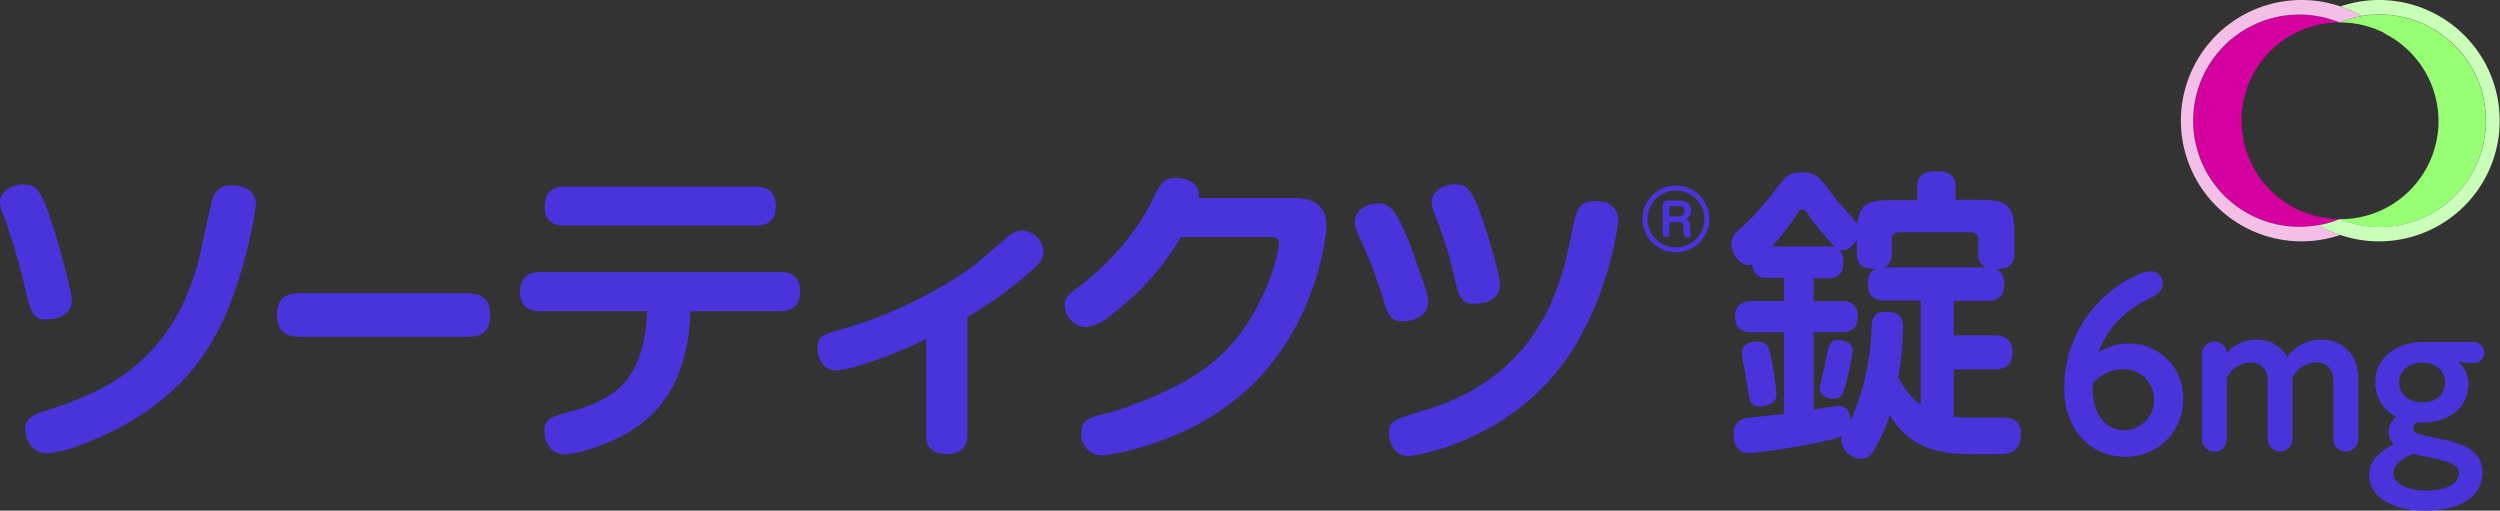 <svg xmlns="http://www.w3.org/2000/svg" viewBox="0 0 458.9 93.72"><rect x="0" y="0" width="458.9" height="93.72" fill="#333333" stroke="none"/><defs><style>.cls-1{fill:#96ff73;}.cls-2{fill:#d4009f;}.cls-3{fill:#f4bfe7;}.cls-4{fill:#caffb9;}.cls-5{fill:#4933da;}</style></defs><g id="レイヤー_2" data-name="レイヤー 2"><g id="レイヤー_3" data-name="レイヤー 3"><path class="cls-1" d="M436.84,2.67a20.19,20.19,0,0,0-3.32.28l.2.12-.2-.12a19.56,19.56,0,0,0-4,1.17,18,18,0,0,1,8.28,2L437.57,6l.19.18a18,18,0,0,1-8.28,34.05,19.54,19.54,0,0,0,4,1.16,19.16,19.16,0,0,0,3.32.29,19.48,19.48,0,0,0,0-39Z"/><path class="cls-2" d="M411.45,22.15a18,18,0,0,1,10.31-16.3l.2-.19-.2.19a17.94,17.94,0,0,1,7.72-1.73A19.86,19.86,0,0,0,425.63,3l-.14.08.14-.08a19.48,19.48,0,1,0-3.51,38.64,19.93,19.93,0,0,0,7.36-1.45,18,18,0,0,1-18-18Z"/><path class="cls-3" d="M422.12,41.63A19.48,19.48,0,1,1,425.63,3l.09-.05-.09.05a19.86,19.86,0,0,1,3.85,1.13,19.56,19.56,0,0,1,4-1.17h0l-.15-.08-.22-.13L433,2.65l-.22-.12-.16-.08-.22-.12-.17-.08-.21-.1-.18-.09L431.6,2l-.19-.09-.2-.09L431,1.7l-.17-.07-.25-.1-.15-.06-.28-.1L430,1.32l-.41-.14A21.91,21.91,0,0,0,422.47,0a22.15,22.15,0,1,0,7.14,43.12,22.74,22.74,0,0,1-4-1.82A19.34,19.34,0,0,1,422.12,41.63Z"/><path class="cls-4" d="M436.75,0a21.91,21.91,0,0,0-7.14,1.18l.41.14.12.05.28.1.15.06.25.1.17.07.22.09.2.09.19.09.21.09.18.09.21.1.17.08.22.12.16.08.22.12.16.08.22.13.15.08h0a20.19,20.19,0,0,1,3.32-.28,19.48,19.48,0,0,1,0,39,19.16,19.16,0,0,1-3.32-.29,19.54,19.54,0,0,1-4-1.16,19.17,19.17,0,0,1-3.85,1.12,22.74,22.74,0,0,0,4,1.82A22.15,22.15,0,1,0,436.75,0Z"/><path class="cls-5" d="M390.07,83.83c-6.57,0-11.16-5.16-11.16-12.55a22.6,22.6,0,0,1,13-20.59,6.18,6.18,0,0,1,2.8-.89A2.15,2.15,0,0,1,397,52c0,1.47-1.1,2.07-2.06,2.6-4.86,2.26-8.12,5.64-9.74,10.06a10.55,10.55,0,0,1,5.48-1.6,9.88,9.88,0,0,1,10.06,10.15A10.4,10.4,0,0,1,390.07,83.83Zm-5.93-13.4a8,8,0,0,0,0,1c0,4.59,2.34,7.55,6,7.55a5.61,5.61,0,0,0-.24-11.21A7.37,7.37,0,0,0,384.14,70.43Z"/><path class="cls-5" d="M430.59,82.93a2.3,2.3,0,0,1-2.27-2.32V70.17c0-3-1.79-3.65-3.3-3.65a4.94,4.94,0,0,0-4.21,2.85V80.61a2.27,2.27,0,1,1-4.54,0V70.17c0-3-1.8-3.65-3.3-3.65a5,5,0,0,0-4.22,2.89v11.2a2.27,2.27,0,0,1-2.27,2.32,2.3,2.3,0,0,1-2.27-2.32V65a2.3,2.3,0,0,1,2.27-2.32,2.27,2.27,0,0,1,2.27,2.12,7,7,0,0,1,5.44-2.46,6.34,6.34,0,0,1,5.65,3.13,7.81,7.81,0,0,1,6.31-3.13c3.34,0,6.71,2.19,6.71,7.1V80.61A2.3,2.3,0,0,1,430.59,82.93Z"/><path class="cls-5" d="M445.13,93.72c-6.21,0-10.23-2.58-10.23-6.58,0-2.26,1.49-4.09,4.56-5.59a3,3,0,0,1-1-2.33,3.47,3.47,0,0,1,1.42-2.73A6.93,6.93,0,0,1,436,70.17c0-4.36,3.71-7.41,9-7.41h8.79a2,2,0,0,1,2.23,2,1.94,1.94,0,0,1-2.19,1.88,14.32,14.32,0,0,1-2.61-.29,5.44,5.44,0,0,1,1.88,4.15c0,4.22-3.4,7.06-8.45,7.06-.35,0-.68,0-1.05,0a1.52,1.52,0,0,0-.64,1.11c0,.76.57,1,3.83,1.65,5,1,8.88,2.11,8.88,6.36C455.72,91.07,451.76,93.72,445.13,93.72ZM443,83.29c-2.43,1-3.66,2.24-3.66,3.59,0,1.58,1.9,3.17,6.13,3.17,4.08,0,5.91-1.59,5.91-3.17s-1.68-2.13-5.79-3C444.46,83.68,443.63,83.48,443,83.29Zm1.64-16.73c-2.46,0-4.25,1.54-4.25,3.65s1.76,3.65,4.3,3.65,4.12-1.47,4.12-3.65S447.07,66.56,444.61,66.56Z"/><path class="cls-5" d="M55.17,61.82c-1.29,0-4.34,0-4.34-4,0-3.81,2.64-4,4.34-4H85.65c1.23,0,4.34,0,4.34,4s-2.76,4-4.34,4Z"/><path class="cls-5" d="M313.76,40.18a6.13,6.13,0,1,1-6.12-6.12A6.13,6.13,0,0,1,313.76,40.18Zm-11.34,0a5.21,5.21,0,1,0,5.22-5.2A5.22,5.22,0,0,0,302.42,40.18Z"/><path class="cls-5" d="M306.44,43a.62.62,0,0,1-1.23,0V37.93c0-.84.34-1.13,1.14-1.13h1.85c2.22,0,2.23,1.64,2.23,1.86a1.63,1.63,0,0,1-.89,1.54c.67.39.68,1,.71,2,0,.15.1.77.1.9,0,.48-.46.48-.6.48-.59,0-.72-.41-.73-1.5,0-.7,0-1.3-.91-1.3h-1.67Zm0-3.29h1.68a1,1,0,0,0,1.09-1c0-.64-.44-.89-1.08-.89h-1.38c-.2,0-.31.09-.31.32Z"/><path class="cls-5" d="M4.91,54.2A125.55,125.55,0,0,0,.59,39.4,6.11,6.11,0,0,1,0,37.12C0,35,2.35,33.83,4.28,33.83c2.23,0,2.93,1.06,4.22,4.17,1.24,2.93,4.68,15.2,4.68,17,0,3.34-3.34,3.64-5,3.64C6,58.66,5.5,56.54,4.91,54.2ZM47,37.57c0,.23-2,14.64-8,25-3.28,5.58-9.68,13.67-24.1,19.07a22,22,0,0,1-6.28,1.58c-3.11,0-4-3.11-4-4.4,0-1.93,1.41-2.7,3.29-3.28,9.32-3,24.4-7.92,29.09-30.09.17-.94,1.82-8.43,2-8.84a3.29,3.29,0,0,1,3.52-2.58,6.24,6.24,0,0,1,1.58.17A3.4,3.4,0,0,1,47,37.57Z"/><path class="cls-5" d="M99.19,57.13c-.82,0-3.75,0-3.75-3.58s2.87-3.63,3.75-3.63h43.93c.82,0,3.76,0,3.76,3.58s-2.94,3.63-3.76,3.63H126.76c-.29,4.87-.88,15.84-11.09,22.05-4.75,2.88-10.32,4.23-12.08,4.23-2.87,0-3.69-2.88-3.69-4.23,0-2.28,1.35-2.69,5-3.69,8-2.23,13.32-5.69,13.9-18.36Zm39.53-22.87c.83,0,3.7,0,3.7,3.58s-2.82,3.57-3.7,3.57H103.65c-.88,0-3.69,0-3.69-3.52s2.75-3.63,3.69-3.63Z"/><path class="cls-5" d="M261.29,51.9a10.32,10.32,0,0,1,.88,3.46c0,3-3.29,3.63-4.81,3.63-2.23,0-2.7-1.58-3.52-4.22a86.59,86.59,0,0,0-4.46-11.61,5.76,5.76,0,0,1-.7-2.47c0-2.17,2.4-3.34,4.34-3.34,1.52,0,3.16-.06,6.51,9.5Zm35.78-11.42c0,.3-1.59,14-9.44,25.28-10.68,15.37-28,17.95-29,17.95-3.16,0-3.69-3.17-3.69-4.22,0-2.23,1-2.53,6.68-4.23,21.71-6.51,25.22-24,27-33.13.71-3.35,1.06-5.22,4.11-5.22a5.36,5.36,0,0,1,1.35.11A3.38,3.38,0,0,1,297.07,40.48Zm-30,10.83a77.21,77.21,0,0,0-3.7-11.91,6.31,6.31,0,0,1-.59-2.28c0-2.17,2.35-3.29,4.29-3.29,2.22,0,2.93,1.06,4.22,4.17,1.23,2.93,4.05,12.31,4.05,14.13,0,3.35-3.35,3.64-5.05,3.64C268.1,55.77,267.63,53.66,267.05,51.31Z"/><path class="cls-5" d="M361.56,83.37c-8.2,0-12.11-2.85-14.68-7.21A31.58,31.58,0,0,1,344.36,82c-.72,1.4-1.45,2.18-2.68,2.18a3.66,3.66,0,0,1-3.68-3.3,3.11,3.11,0,0,1,.17-.84c-2.57,1.18-15.2,3.13-17.1,3.13-2.12,0-2.84-1.51-2.84-3.52,0-2.56,1.78-2.84,3-3l6.25-.67V61h-5.81c-2.17,0-3.18-.95-3.18-2.9,0-2.18,1.4-2.85,3.18-2.85h5.81V51h-3.13a2.38,2.38,0,0,1-2.68-2.46,2.24,2.24,0,0,1-.67.11c-1.73,0-3.18-2.12-3.18-3.79A3.3,3.3,0,0,1,319,42.37a48.45,48.45,0,0,0,6.14-6.53c2.74-3.69,3.13-4.19,5.75-4.19a4.11,4.11,0,0,1,3,1c.62.5,2.8,3.52,3.36,4.19s3.18,3.52,3.68,4.3c.39-3.63,1.84-4.41,6.2-4.41h4.8V34.11c0-2.29,1.79-2.68,3.69-2.68s3.35.67,3.35,2.68v2.57h4.52c5.25,0,6.26,1.23,6.26,6.25v3.41c0,2.68-1.45,3-3.41,3,.9.45,1.57,1.06,1.57,3,0,2.74-2.18,2.9-3.36,2.9h-5.91v6.31h7.31c1.23,0,3.46.17,3.46,3.13s-2.34,3.13-3.46,3.13h-7.31V76.5a19.63,19.63,0,0,0,2.62.16h6.42c2.29,0,3.3,1,3.3,3,0,3.69-2.91,3.69-3.63,3.69Zm-39-20.67c2,0,2.18,1.17,2.63,3.3a51.68,51.68,0,0,1,.89,6.25,1.85,1.85,0,0,1-.72,1.68,3.91,3.91,0,0,1-2.18.67c-1.9,0-2-.73-2.46-3.91-.17-1-1-5.7-1-5.87C319.73,62.7,322.25,62.7,322.58,62.7Zm13-17.48a3.67,3.67,0,0,1,1.34.17,54.29,54.29,0,0,1-4.47-5.25c-1.11-1.62-1.17-1.73-1.62-1.73s-.44.17-.89.84a55.84,55.84,0,0,1-4.64,6Zm17,9.94h-6.14c-1.23,0-3.57,0-3.57-2.9,0-2.23.89-2.63,1.56-2.91-2.29,0-3.58-.44-3.58-3V44c-1,1.73-2.29,2.13-3.18,1.9a3.29,3.29,0,0,1,.73,2.18c0,2.79-1.79,3-2.85,3h-2.62v4.19h5.25A2.53,2.53,0,0,1,341,58.07c0,2.62-1.67,2.9-2.84,2.9h-5.25V75.21c1.5-.28,4.07-.72,4.52-.72,1.84,0,2.23,1.67,2.29,2.68a44.45,44.45,0,0,0,3.8-16.87c.11-1.56.22-3.07,2.68-3.07,3.12,0,3.12,1.79,3.12,3.13a57.17,57.17,0,0,1-.89,8.88,14.73,14.73,0,0,0,4.13,5.08ZM338.72,70.74c-.44,1.57-.72,2.46-2.17,2.46-1.18,0-2.52-.67-2.52-1.84,0-.34.62-2.91.84-4s.67-3.12.84-3.74a1.71,1.71,0,0,1,1.84-1.23c.39,0,2.51.17,2.51,2A42.41,42.41,0,0,1,338.72,70.74Zm8.55-24.23a2.5,2.5,0,0,1-1.45,2.57h18.7a2.53,2.53,0,0,1-1.39-2.57V44.05a1.23,1.23,0,0,0-1.34-1.4H348.61a1.23,1.23,0,0,0-1.34,1.4Z"/><path class="cls-5" d="M237.62,36.34H220a4.11,4.11,0,0,0,.06-.69c0-2.11-2.41-3-4.17-3-2.46,0-2.87,1-5,5.34A46.57,46.57,0,0,1,198.6,52.19c-2.69,2-3.16,2.35-3.16,3.93a4.08,4.08,0,0,0,3.81,3.93,8.47,8.47,0,0,0,4.37-1.93l1.22-1A47.52,47.52,0,0,0,216.77,43.5h15.75c1.46,0,2.23,0,2.23,1.11,0,1.53-1.37,6.38-2.89,9.43-5.3,11.82-13.7,17-27.92,21.63-4.34,1-5.45,1.4-5.45,3.93a3.77,3.77,0,0,0,3.87,4c1.87,0,14.42-2.4,23.75-9.73,15.19-11.56,17.37-30.18,17.37-32.41C243.48,38.45,241.9,36.34,237.62,36.34Z"/><path class="cls-5" d="M187.53,42.3c-.76,0-1.47.23-2.76,1.35l-4.87,4.16c-4.75,4-15.07,9.74-25.16,12.55-3.69,1.06-4.69,1.29-4.69,3.64,0,1.35.76,4,3.52,4A24,24,0,0,0,159,66.7a84.67,84.67,0,0,0,11-4.46V79.83c0,2.52,1.41,3.52,3.82,3.52,2.87,0,3.75-1.59,3.75-3.52V58.19a70.74,70.74,0,0,0,12.31-9c1.18-1.11,1.65-1.88,1.65-3A4.05,4.05,0,0,0,187.53,42.3Z"/></g></g></svg>